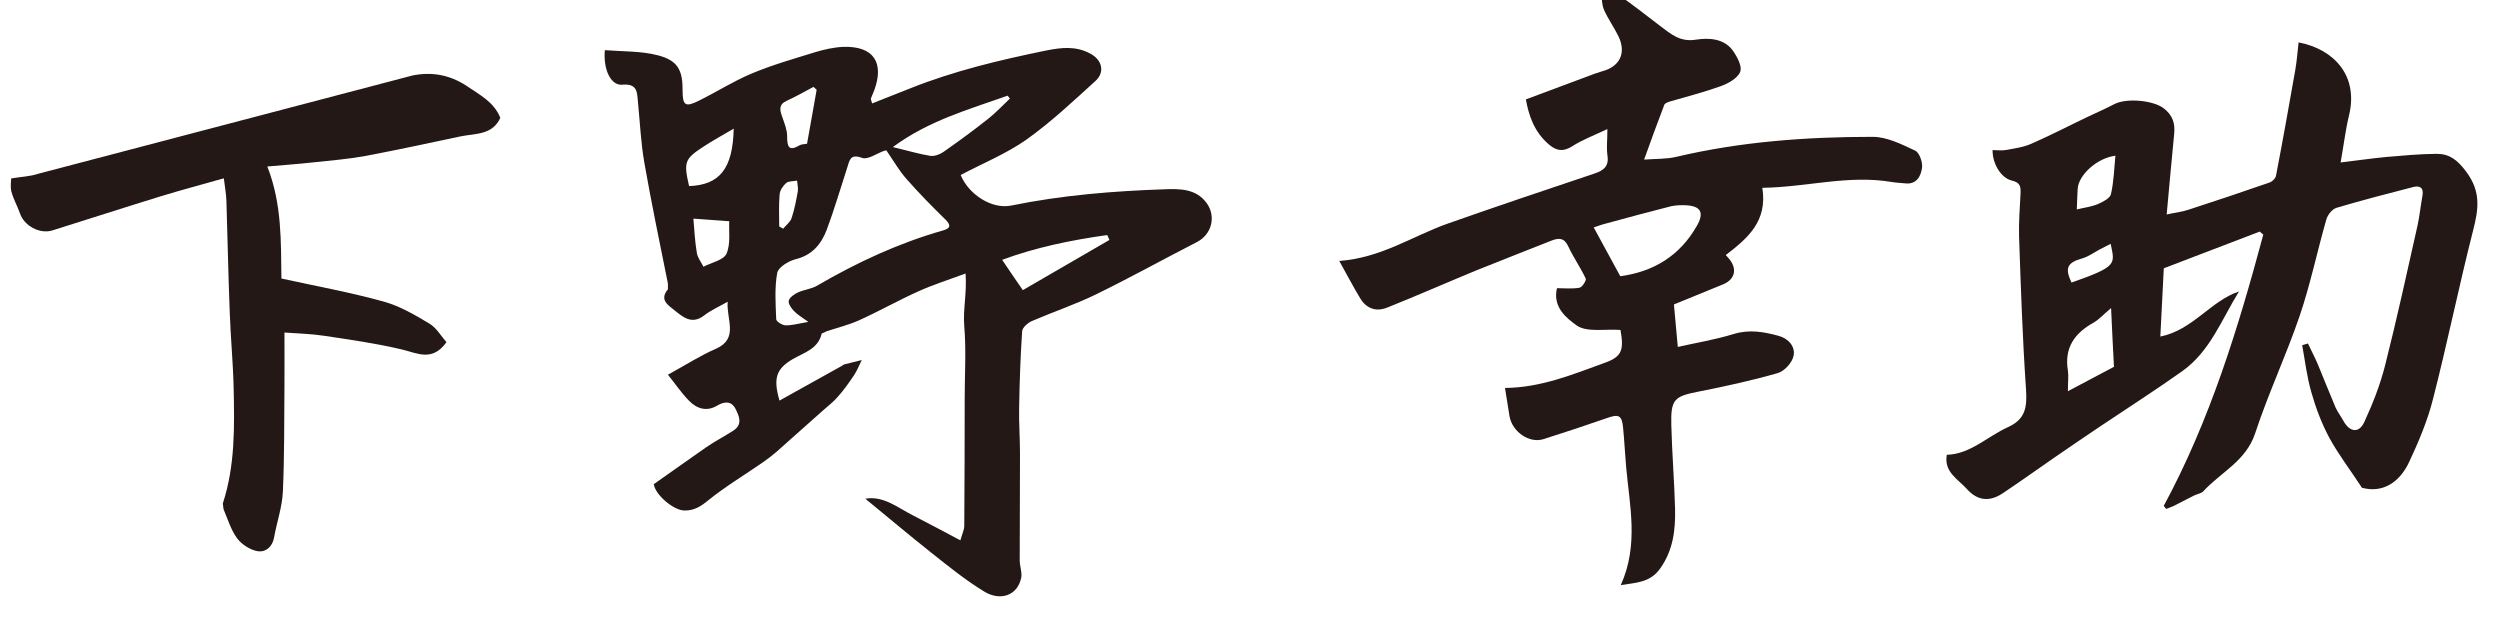 <?xml version="1.0" encoding="UTF-8" standalone="no"?>
<!-- Created with Inkscape (http://www.inkscape.org/) -->

<svg
   width="250"
   height="62"
   viewBox="0 0 66.146 16.404"
   version="1.1"
   id="svg1"
   inkscape:version="1.3.2 (091e20e, 2023-11-25, custom)"
   sodipodi:docname="profile_06.svg"
   xml:space="preserve"
   xmlns:inkscape="http://www.inkscape.org/namespaces/inkscape"
   xmlns:sodipodi="http://sodipodi.sourceforge.net/DTD/sodipodi-0.dtd"
   xmlns="http://www.w3.org/2000/svg"
   xmlns:svg="http://www.w3.org/2000/svg"><sodipodi:namedview
     id="namedview1"
     pagecolor="#d2d2d2"
     bordercolor="#000000"
     borderopacity="0.25"
     inkscape:showpageshadow="2"
     inkscape:pageopacity="0.0"
     inkscape:pagecheckerboard="0"
     inkscape:deskcolor="#d1d1d1"
     inkscape:document-units="px"
     inkscape:zoom="2.0485264"
     inkscape:cx="234.80293"
     inkscape:cy="55.161602"
     inkscape:window-width="1646"
     inkscape:window-height="958"
     inkscape:window-x="912"
     inkscape:window-y="1073"
     inkscape:window-maximized="1"
     inkscape:current-layer="layer1" /><defs
     id="defs1" /><g
     inkscape:label="Layer 1"
     inkscape:groupmode="layer"
     id="layer1"><g
       id="g2877"
       style="isolation:isolate;stroke-width:0.694"
       transform="matrix(0.381,0,0,0.381,-207.956,-726.288)"><path
         class="cls-30"
         d="m 599.94,1934.09 c 1.47,-0.82 2.9,-1.61 4.33,-2.41 l 0.15,-0.1 c 0.42,-0.11 0.83,-0.2 1.24,-0.31 -0.18,0.36 -0.32,0.73 -0.54,1.06 -0.34,0.51 -0.7,1.02 -1.12,1.49 -0.3,0.35 -0.68,0.64 -1.04,0.96 -1.08,0.96 -2.16,1.93 -3.25,2.89 -0.29,0.25 -0.6,0.48 -0.91,0.7 -1.27,0.88 -2.61,1.68 -3.81,2.65 -0.52,0.43 -0.98,0.71 -1.65,0.7 -0.74,-0.01 -2.02,-1.08 -2.12,-1.83 1.22,-0.85 2.43,-1.73 3.65,-2.57 0.6,-0.41 1.25,-0.75 1.86,-1.14 0.68,-0.43 0.42,-1.01 0.17,-1.51 -0.29,-0.57 -0.77,-0.54 -1.29,-0.23 -0.72,0.43 -1.41,0.21 -1.94,-0.34 -0.55,-0.56 -0.99,-1.22 -1.47,-1.81 1.26,-0.69 2.26,-1.34 3.33,-1.8 1.61,-0.71 0.72,-2.04 0.82,-3.27 -0.55,0.32 -1.14,0.57 -1.63,0.95 -0.86,0.67 -1.48,0.11 -2.07,-0.36 -0.42,-0.34 -1.07,-0.72 -0.45,-1.45 v -0.4 c -0.56,-2.8 -1.15,-5.6 -1.64,-8.41 -0.24,-1.38 -0.3,-2.78 -0.44,-4.18 -0.06,-0.67 -0.02,-1.32 -1.09,-1.22 -0.79,0.07 -1.33,-1.04 -1.21,-2.4 1.23,0.1 2.51,0.05 3.69,0.36 1.39,0.36 1.72,1.04 1.71,2.47 0,1 0.19,1.15 1.11,0.69 1.24,-0.61 2.41,-1.36 3.67,-1.89 1.43,-0.6 2.94,-1.03 4.43,-1.49 0.63,-0.19 1.3,-0.34 1.96,-0.37 2.11,-0.06 2.85,1.11 2.13,3.04 -0.07,0.2 -0.17,0.38 -0.23,0.58 l 0.09,0.31 c 0.89,-0.35 1.76,-0.69 2.63,-1.04 3.05,-1.22 6.22,-1.97 9.43,-2.63 1.1,-0.22 2.09,-0.33 3.09,0.21 0.82,0.43 1.04,1.28 0.36,1.9 -1.55,1.41 -3.09,2.86 -4.79,4.07 -1.41,0.99 -3.04,1.65 -4.57,2.46 0.56,1.36 2.17,2.4 3.52,2.12 3.52,-0.72 7.1,-1.01 10.69,-1.13 0.97,-0.03 2.14,-0.06 2.88,0.97 0.66,0.92 0.35,2.17 -0.69,2.7 -2.32,1.19 -4.61,2.46 -6.96,3.61 -1.45,0.71 -3,1.23 -4.49,1.87 -0.28,0.12 -0.66,0.45 -0.68,0.7 -0.12,1.77 -0.18,3.56 -0.21,5.34 -0.02,1.05 0.06,2.11 0.06,3.17 0,2.47 -0.02,4.93 -0.02,7.4 0,0.4 0.17,0.82 0.11,1.19 -0.25,1.29 -1.47,1.66 -2.57,0.99 -1.3,-0.79 -2.48,-1.75 -3.68,-2.7 -1.55,-1.23 -3.07,-2.51 -4.58,-3.75 1.26,-0.22 2.24,0.62 3.31,1.16 1.06,0.54 2.11,1.11 3.29,1.73 0.13,-0.46 0.27,-0.74 0.27,-1.01 0.02,-2.95 0.03,-5.91 0.03,-8.86 0,-1.66 0.11,-3.34 -0.03,-4.99 -0.1,-1.15 0.19,-2.29 0.09,-3.67 -1.18,0.44 -2.26,0.78 -3.28,1.24 -1.4,0.63 -2.74,1.39 -4.14,2.02 -0.7,0.31 -1.46,0.5 -2.2,0.74 l -0.37,0.17 c -0.25,1.08 -1.23,1.32 -2.02,1.78 -1.13,0.67 -1.36,1.31 -0.92,2.85 m 7.42,-17.35 -0.14,0.03 c -0.52,0.18 -1.14,0.64 -1.54,0.49 -0.82,-0.3 -0.86,0.16 -1.02,0.65 -0.47,1.45 -0.9,2.92 -1.43,4.34 -0.38,1 -1.01,1.77 -2.17,2.05 -0.48,0.12 -1.2,0.56 -1.27,0.95 -0.19,1.04 -0.11,2.14 -0.07,3.21 0,0.16 0.41,0.42 0.64,0.43 0.45,0.01 0.9,-0.12 1.59,-0.24 -0.46,-0.34 -0.76,-0.5 -0.99,-0.75 -0.19,-0.19 -0.42,-0.52 -0.37,-0.72 0.06,-0.23 0.38,-0.45 0.63,-0.57 0.43,-0.2 0.94,-0.24 1.35,-0.48 2.76,-1.61 5.65,-2.95 8.73,-3.83 0.45,-0.13 0.62,-0.3 0.2,-0.73 -0.93,-0.91 -1.85,-1.84 -2.71,-2.82 -0.52,-0.58 -0.91,-1.27 -1.42,-2.01 m 0.45,-0.23 c 1.01,0.24 1.8,0.48 2.6,0.61 0.28,0.04 0.66,-0.09 0.91,-0.27 1.06,-0.74 2.11,-1.51 3.12,-2.31 0.53,-0.42 1,-0.93 1.5,-1.4 l -0.16,-0.2 c -2.69,0.96 -5.46,1.72 -7.97,3.57 m 9.02,9.94 c 2.04,-1.18 4.03,-2.34 6.02,-3.49 l -0.15,-0.34 c -2.51,0.35 -4.97,0.86 -7.3,1.72 0.51,0.76 0.93,1.37 1.44,2.11 m -20.08,-11.22 c -0.78,0.46 -1.46,0.83 -2.1,1.25 -1.32,0.86 -1.38,1.07 -1,2.74 2.12,-0.08 3.04,-1.2 3.1,-4 m -2.8,6.26 c 0.06,0.71 0.1,1.56 0.24,2.39 0.06,0.33 0.3,0.64 0.46,0.95 0.55,-0.29 1.41,-0.46 1.6,-0.91 0.3,-0.69 0.15,-1.58 0.19,-2.25 -0.85,-0.06 -1.61,-0.12 -2.49,-0.18 m 7.89,-5.19 c 0.23,-1.3 0.45,-2.53 0.67,-3.76 l -0.22,-0.2 c -0.62,0.33 -1.23,0.68 -1.87,0.97 -0.58,0.27 -0.46,0.66 -0.3,1.12 0.15,0.43 0.34,0.89 0.34,1.33 0,0.73 0.1,1.09 0.88,0.63 0.12,-0.07 0.29,-0.06 0.5,-0.1 m -1.93,5.74 0.27,0.16 c 0.2,-0.24 0.5,-0.46 0.59,-0.74 0.2,-0.6 0.32,-1.23 0.43,-1.85 0.04,-0.24 -0.03,-0.49 -0.05,-0.75 -0.25,0.05 -0.57,0.02 -0.75,0.16 -0.22,0.19 -0.44,0.51 -0.46,0.79 -0.07,0.74 -0.03,1.49 -0.03,2.24"
         id="path2874"
         style="fill:#231815;fill-rule:evenodd;stroke-width:0.694" /><path
         class="cls-30"
         d="m 696.07,1941.41 c 3.22,-5.96 5.18,-12.37 6.92,-18.85 l -0.25,-0.21 c -2.15,0.82 -4.3,1.65 -6.66,2.55 -0.07,1.4 -0.15,3.01 -0.24,4.74 2.27,-0.46 3.48,-2.47 5.46,-3.13 -1.2,1.94 -2,4.15 -3.92,5.52 -1.87,1.33 -3.81,2.57 -5.72,3.85 -1.05,0.7 -2.09,1.42 -3.13,2.13 -1.22,0.84 -2.43,1.71 -3.66,2.53 -0.92,0.6 -1.75,0.49 -2.47,-0.32 -0.62,-0.69 -1.6,-1.17 -1.39,-2.37 1.63,-0.04 2.81,-1.27 4.27,-1.93 1.23,-0.56 1.31,-1.44 1.23,-2.64 -0.24,-3.52 -0.36,-7.05 -0.48,-10.57 -0.03,-0.99 0.05,-1.99 0.1,-2.99 0.02,-0.45 0.01,-0.77 -0.59,-0.91 -0.79,-0.18 -1.37,-1.22 -1.35,-2.12 0.32,0 0.65,0.05 0.96,-0.01 0.59,-0.11 1.2,-0.19 1.73,-0.43 1.35,-0.59 2.65,-1.27 3.98,-1.9 0.59,-0.28 1.19,-0.54 1.78,-0.85 0.84,-0.44 2.67,-0.27 3.41,0.27 0.63,0.47 0.83,1.04 0.75,1.8 -0.18,1.82 -0.34,3.64 -0.52,5.59 0.6,-0.13 1.08,-0.18 1.52,-0.33 1.88,-0.61 3.76,-1.24 5.63,-1.89 0.18,-0.06 0.41,-0.29 0.44,-0.46 0.47,-2.44 0.91,-4.9 1.34,-7.35 0.11,-0.64 0.16,-1.28 0.23,-1.92 2.52,0.49 4.15,2.36 3.51,5.04 -0.25,1.02 -0.37,2.07 -0.59,3.3 1.14,-0.14 2.14,-0.28 3.15,-0.38 1.17,-0.1 2.34,-0.21 3.52,-0.22 0.89,0 1.44,0.42 2.05,1.24 1.04,1.39 0.86,2.6 0.48,4.08 -0.99,3.89 -1.79,7.83 -2.79,11.73 -0.38,1.5 -1,2.96 -1.66,4.37 -0.68,1.43 -1.85,2.15 -3.27,1.77 -0.83,-1.27 -1.64,-2.32 -2.27,-3.48 -0.53,-0.99 -0.93,-2.05 -1.24,-3.14 -0.31,-1.06 -0.44,-2.19 -0.64,-3.28 l 0.4,-0.12 c 0.23,0.49 0.49,0.98 0.7,1.48 0.41,0.98 0.8,1.99 1.22,2.97 0.15,0.32 0.37,0.61 0.54,0.92 0.44,0.8 1.09,0.89 1.46,0.07 0.58,-1.25 1.09,-2.56 1.43,-3.89 0.82,-3.23 1.53,-6.49 2.26,-9.74 0.15,-0.68 0.21,-1.37 0.34,-2.05 0.11,-0.58 -0.18,-0.75 -0.66,-0.62 -1.78,0.46 -3.56,0.92 -5.31,1.44 -0.29,0.09 -0.61,0.48 -0.7,0.8 -0.64,2.23 -1.11,4.51 -1.85,6.69 -0.94,2.76 -2.19,5.41 -3.1,8.18 -0.64,1.92 -2.38,2.69 -3.59,4.01 -0.15,0.16 -0.43,0.19 -0.65,0.3 -0.48,0.24 -0.96,0.49 -1.43,0.73 -0.16,0.08 -0.34,0.13 -0.51,0.2 l -0.15,-0.2 z m -6.64,-7.98 c 1.18,-0.63 2.23,-1.18 3.19,-1.69 -0.07,-1.38 -0.14,-2.63 -0.2,-4.08 -0.53,0.44 -0.83,0.79 -1.21,1.01 -1.32,0.73 -2.05,1.74 -1.79,3.33 0.06,0.37 0,0.78 0,1.44 m 3.31,-16.36 c -1.27,0.15 -2.57,1.33 -2.63,2.3 -0.03,0.47 -0.04,0.96 -0.06,1.43 0.49,-0.12 1,-0.18 1.46,-0.37 0.35,-0.15 0.84,-0.4 0.91,-0.69 0.2,-0.87 0.22,-1.76 0.31,-2.68 m -0.33,6.13 c -0.28,0.15 -0.52,0.27 -0.78,0.4 -0.39,0.21 -0.77,0.49 -1.19,0.61 -1.04,0.29 -1.23,0.66 -0.75,1.68 3.25,-1.14 3,-1.28 2.72,-2.7"
         id="path2875"
         style="fill:#231815;fill-rule:evenodd;stroke-width:0.694" /><path
         class="cls-30"
         d="m 650.31,1933.21 c 2.54,-0.02 4.77,-0.96 7.01,-1.77 1.15,-0.42 1.27,-0.91 1.03,-2.26 -1.09,-0.08 -2.37,0.19 -3.07,-0.33 -0.61,-0.45 -1.67,-1.22 -1.34,-2.57 0.5,0 1.04,0.06 1.56,-0.03 0.19,-0.03 0.49,-0.51 0.44,-0.63 -0.36,-0.77 -0.86,-1.47 -1.22,-2.25 -0.28,-0.6 -0.66,-0.59 -1.17,-0.39 -1.73,0.69 -3.47,1.36 -5.2,2.06 -2.06,0.85 -4.11,1.75 -6.18,2.58 -0.75,0.31 -1.43,0.11 -1.88,-0.61 -0.49,-0.81 -0.93,-1.66 -1.47,-2.62 2.94,-0.22 5.11,-1.74 7.52,-2.59 3.38,-1.19 6.79,-2.34 10.2,-3.48 0.67,-0.22 1.03,-0.53 0.9,-1.3 -0.07,-0.49 0,-1 0,-1.79 -0.95,0.45 -1.75,0.75 -2.45,1.2 -0.61,0.38 -1.06,0.33 -1.59,-0.11 -1.05,-0.88 -1.43,-2.07 -1.62,-3.15 1.5,-0.56 2.88,-1.08 4.26,-1.59 0.34,-0.13 0.68,-0.26 1.03,-0.36 1.25,-0.33 1.7,-1.28 1.13,-2.45 -0.3,-0.61 -0.71,-1.18 -0.99,-1.81 -0.15,-0.33 -0.14,-0.74 -0.21,-1.11 0.4,0 0.9,-0.13 1.19,0.06 1.01,0.66 1.94,1.43 2.9,2.15 0.74,0.55 1.38,1.15 2.51,0.96 0.85,-0.13 1.93,-0.1 2.55,0.76 0.3,0.42 0.67,1.11 0.51,1.48 -0.18,0.45 -0.84,0.81 -1.37,1 -1.13,0.41 -2.3,0.7 -3.45,1.04 -0.17,0.05 -0.41,0.13 -0.45,0.25 -0.47,1.22 -0.91,2.45 -1.4,3.8 0.84,-0.06 1.56,-0.03 2.23,-0.19 4.49,-1.06 9.06,-1.39 13.64,-1.39 1,0 2.02,0.52 2.96,0.96 0.29,0.14 0.53,0.82 0.47,1.2 -0.08,0.56 -0.37,1.17 -1.18,1.07 -0.3,-0.03 -0.6,-0.04 -0.9,-0.09 -3.02,-0.52 -5.94,0.36 -9.01,0.4 0.37,2.32 -1.01,3.5 -2.54,4.67 0.15,0.17 0.29,0.31 0.39,0.48 0.39,0.66 0.15,1.26 -0.59,1.56 -1.14,0.46 -2.28,0.93 -3.4,1.39 0.08,0.91 0.17,1.85 0.27,2.95 1.23,-0.28 2.59,-0.5 3.89,-0.9 1.08,-0.33 2.08,-0.15 3.11,0.13 0.7,0.19 1.17,0.76 1.04,1.38 -0.09,0.48 -0.64,1.08 -1.11,1.21 -1.78,0.51 -3.6,0.91 -5.43,1.27 -1.76,0.34 -2,0.53 -1.95,2.38 0.05,1.94 0.21,3.86 0.26,5.79 0.03,1.45 -0.13,2.85 -1.03,4.12 -0.7,0.99 -1.64,0.98 -2.74,1.16 1.26,-2.8 0.61,-5.52 0.37,-8.22 -0.08,-0.9 -0.12,-1.81 -0.21,-2.71 -0.08,-0.86 -0.3,-0.96 -1.09,-0.68 -1.47,0.51 -2.94,1 -4.43,1.47 -0.99,0.32 -2.18,-0.5 -2.37,-1.6 -0.1,-0.61 -0.2,-1.23 -0.31,-1.95 m 8,-7.76 c 2.31,-0.31 4.14,-1.41 5.33,-3.51 0.52,-0.91 0.27,-1.38 -0.81,-1.42 -0.33,-0.01 -0.67,0 -0.99,0.07 -1.51,0.38 -3.01,0.79 -4.52,1.2 -0.33,0.08 -0.65,0.21 -0.85,0.27 0.63,1.16 1.22,2.24 1.84,3.38"
         id="path2876"
         style="fill:#231815;fill-rule:evenodd;stroke-width:0.694" /><path
         class="cls-30"
         d="m 574.46,1911.51 c 1.28,-0.26 2.55,-0.08 3.77,0.73 0.92,0.63 1.89,1.11 2.33,2.21 -0.54,1.21 -1.75,1.08 -2.77,1.29 -2.2,0.47 -4.4,0.94 -6.61,1.36 -1.21,0.22 -2.44,0.32 -3.67,0.45 -1,0.11 -2.01,0.18 -3.13,0.28 1.03,2.63 0.94,5.25 0.98,7.78 2.41,0.53 4.8,0.96 7.13,1.61 1.11,0.31 2.16,0.93 3.16,1.53 0.5,0.31 0.82,0.89 1.17,1.28 -0.98,1.37 -2,0.77 -3.08,0.51 -1.77,-0.42 -3.59,-0.68 -5.39,-0.95 -0.91,-0.14 -1.82,-0.16 -2.78,-0.23 0,1.2 0.01,2.46 0,3.73 -0.02,2.44 0,4.9 -0.11,7.33 -0.05,1.06 -0.42,2.11 -0.61,3.17 -0.11,0.66 -0.6,1.04 -1.12,0.96 -0.52,-0.08 -1.12,-0.46 -1.44,-0.89 -0.44,-0.59 -0.66,-1.35 -0.95,-2.03 l -0.05,-0.4 c 0.86,-2.63 0.81,-5.34 0.75,-8.05 -0.04,-1.75 -0.21,-3.49 -0.27,-5.23 -0.1,-2.56 -0.15,-5.13 -0.23,-7.69 -0.01,-0.5 -0.11,-1 -0.18,-1.61 -1.5,0.43 -2.91,0.8 -4.32,1.23 -2.54,0.78 -5.06,1.6 -7.59,2.39 -0.88,0.27 -1.96,-0.32 -2.25,-1.19 -0.18,-0.51 -0.45,-0.98 -0.59,-1.5 -0.09,-0.33 -0.02,-0.71 -0.02,-0.92 0.72,-0.12 1.32,-0.14 1.86,-0.32"
         id="path2877"
         style="fill:#231815;fill-rule:evenodd;stroke-width:0.694" /></g></g></svg>
